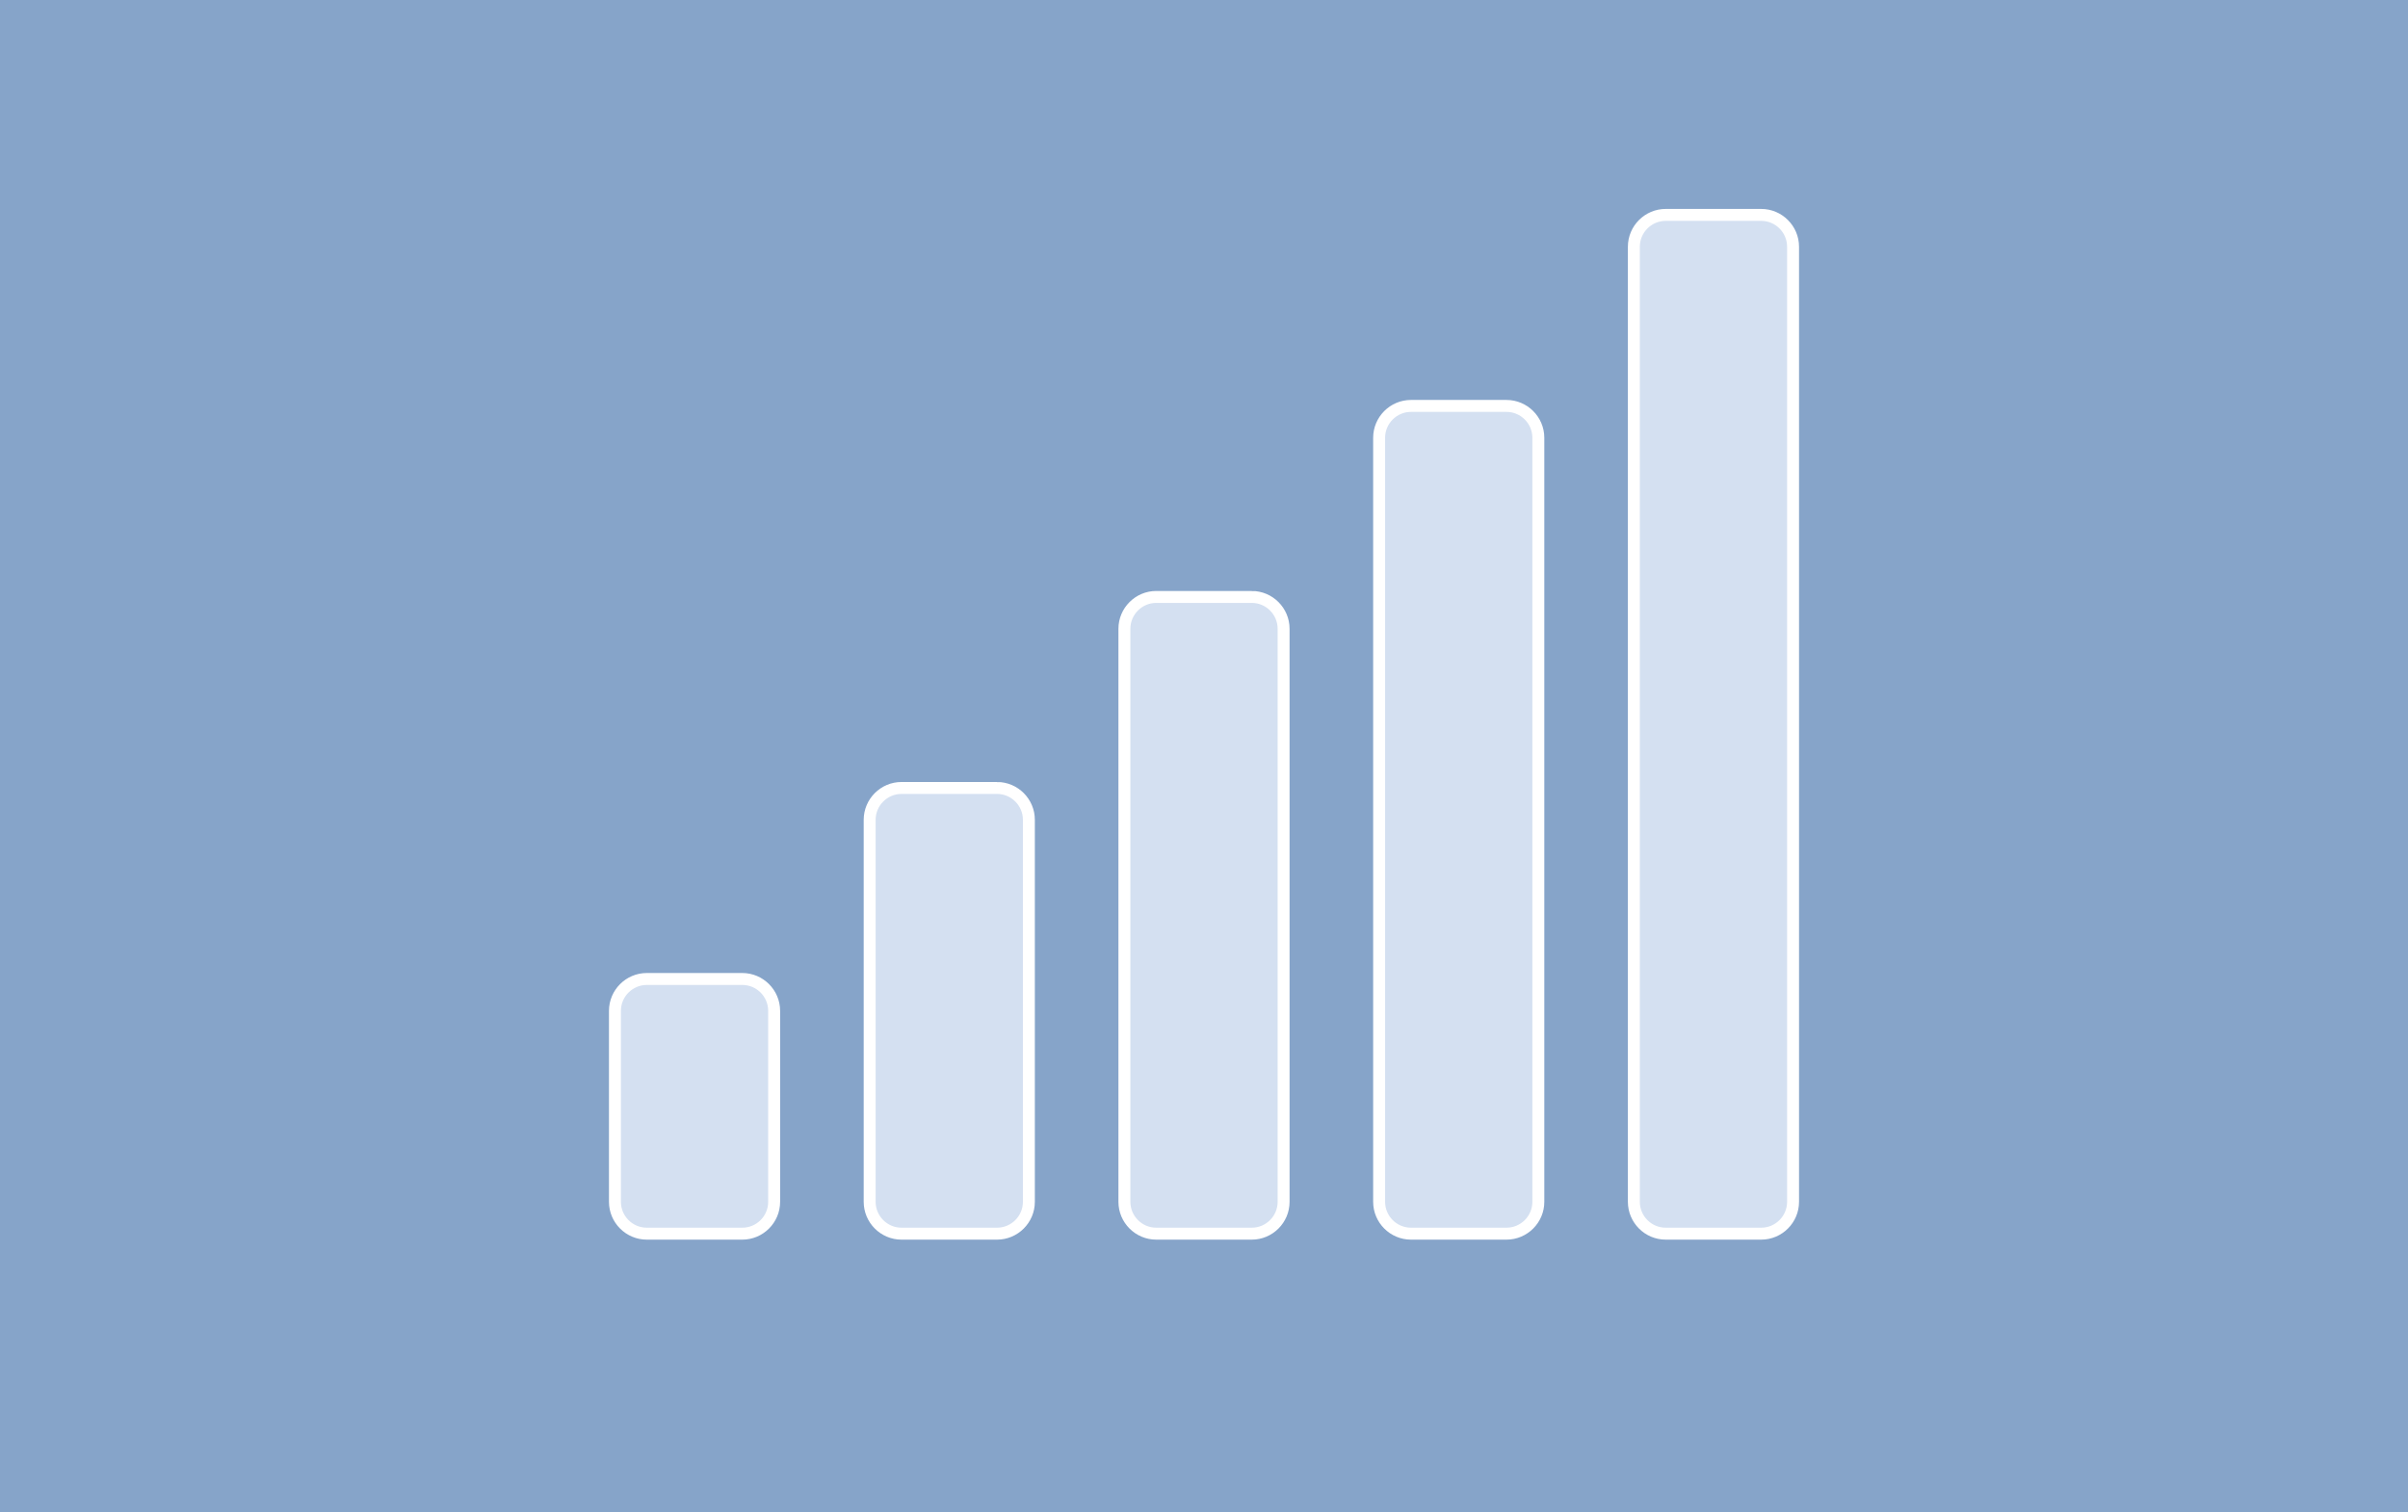 <?xml version="1.0" encoding="UTF-8"?>
<svg xmlns="http://www.w3.org/2000/svg" viewBox="0 0 1210 760" xml:space="preserve">
  <path fill="#86A4C9" d="M-13.5-8.3h1237.3v776.8H-13.5z"></path>
  <path d="M1223.3-7.8V768H-13V-7.8h1236.3m1-1H-14V769h1238.3V-8.8z"></path>
  <path fill="#D4E0F1" stroke="#FFF" stroke-width="6" stroke-miterlimit="10" d="M501 396h-48c-8.8 0-16 7.2-16 16v192c0 8.8 7.2 16 16 16h48c8.8 0 16-7.2 16-16V412c0-8.8-7.2-16-16-16zm-128 96h-48c-8.8 0-16 7.2-16 16v96c0 8.8 7.2 16 16 16h48c8.8 0 16-7.2 16-16v-96c0-8.8-7.2-16-16-16zm256-192h-48c-8.8 0-16 7.2-16 16v288c0 8.8 7.2 16 16 16h48c8.8 0 16-7.2 16-16V316c0-8.8-7.2-16-16-16zm128-96h-48c-8.8 0-16 7.2-16 16v384c0 8.8 7.2 16 16 16h48c8.8 0 16-7.2 16-16V220c0-8.8-7.2-16-16-16zm128-96h-48c-8.8 0-16 7.2-16 16v480c0 8.8 7.2 16 16 16h48c8.8 0 16-7.2 16-16V124c0-8.8-7.2-16-16-16z"></path>
</svg>
